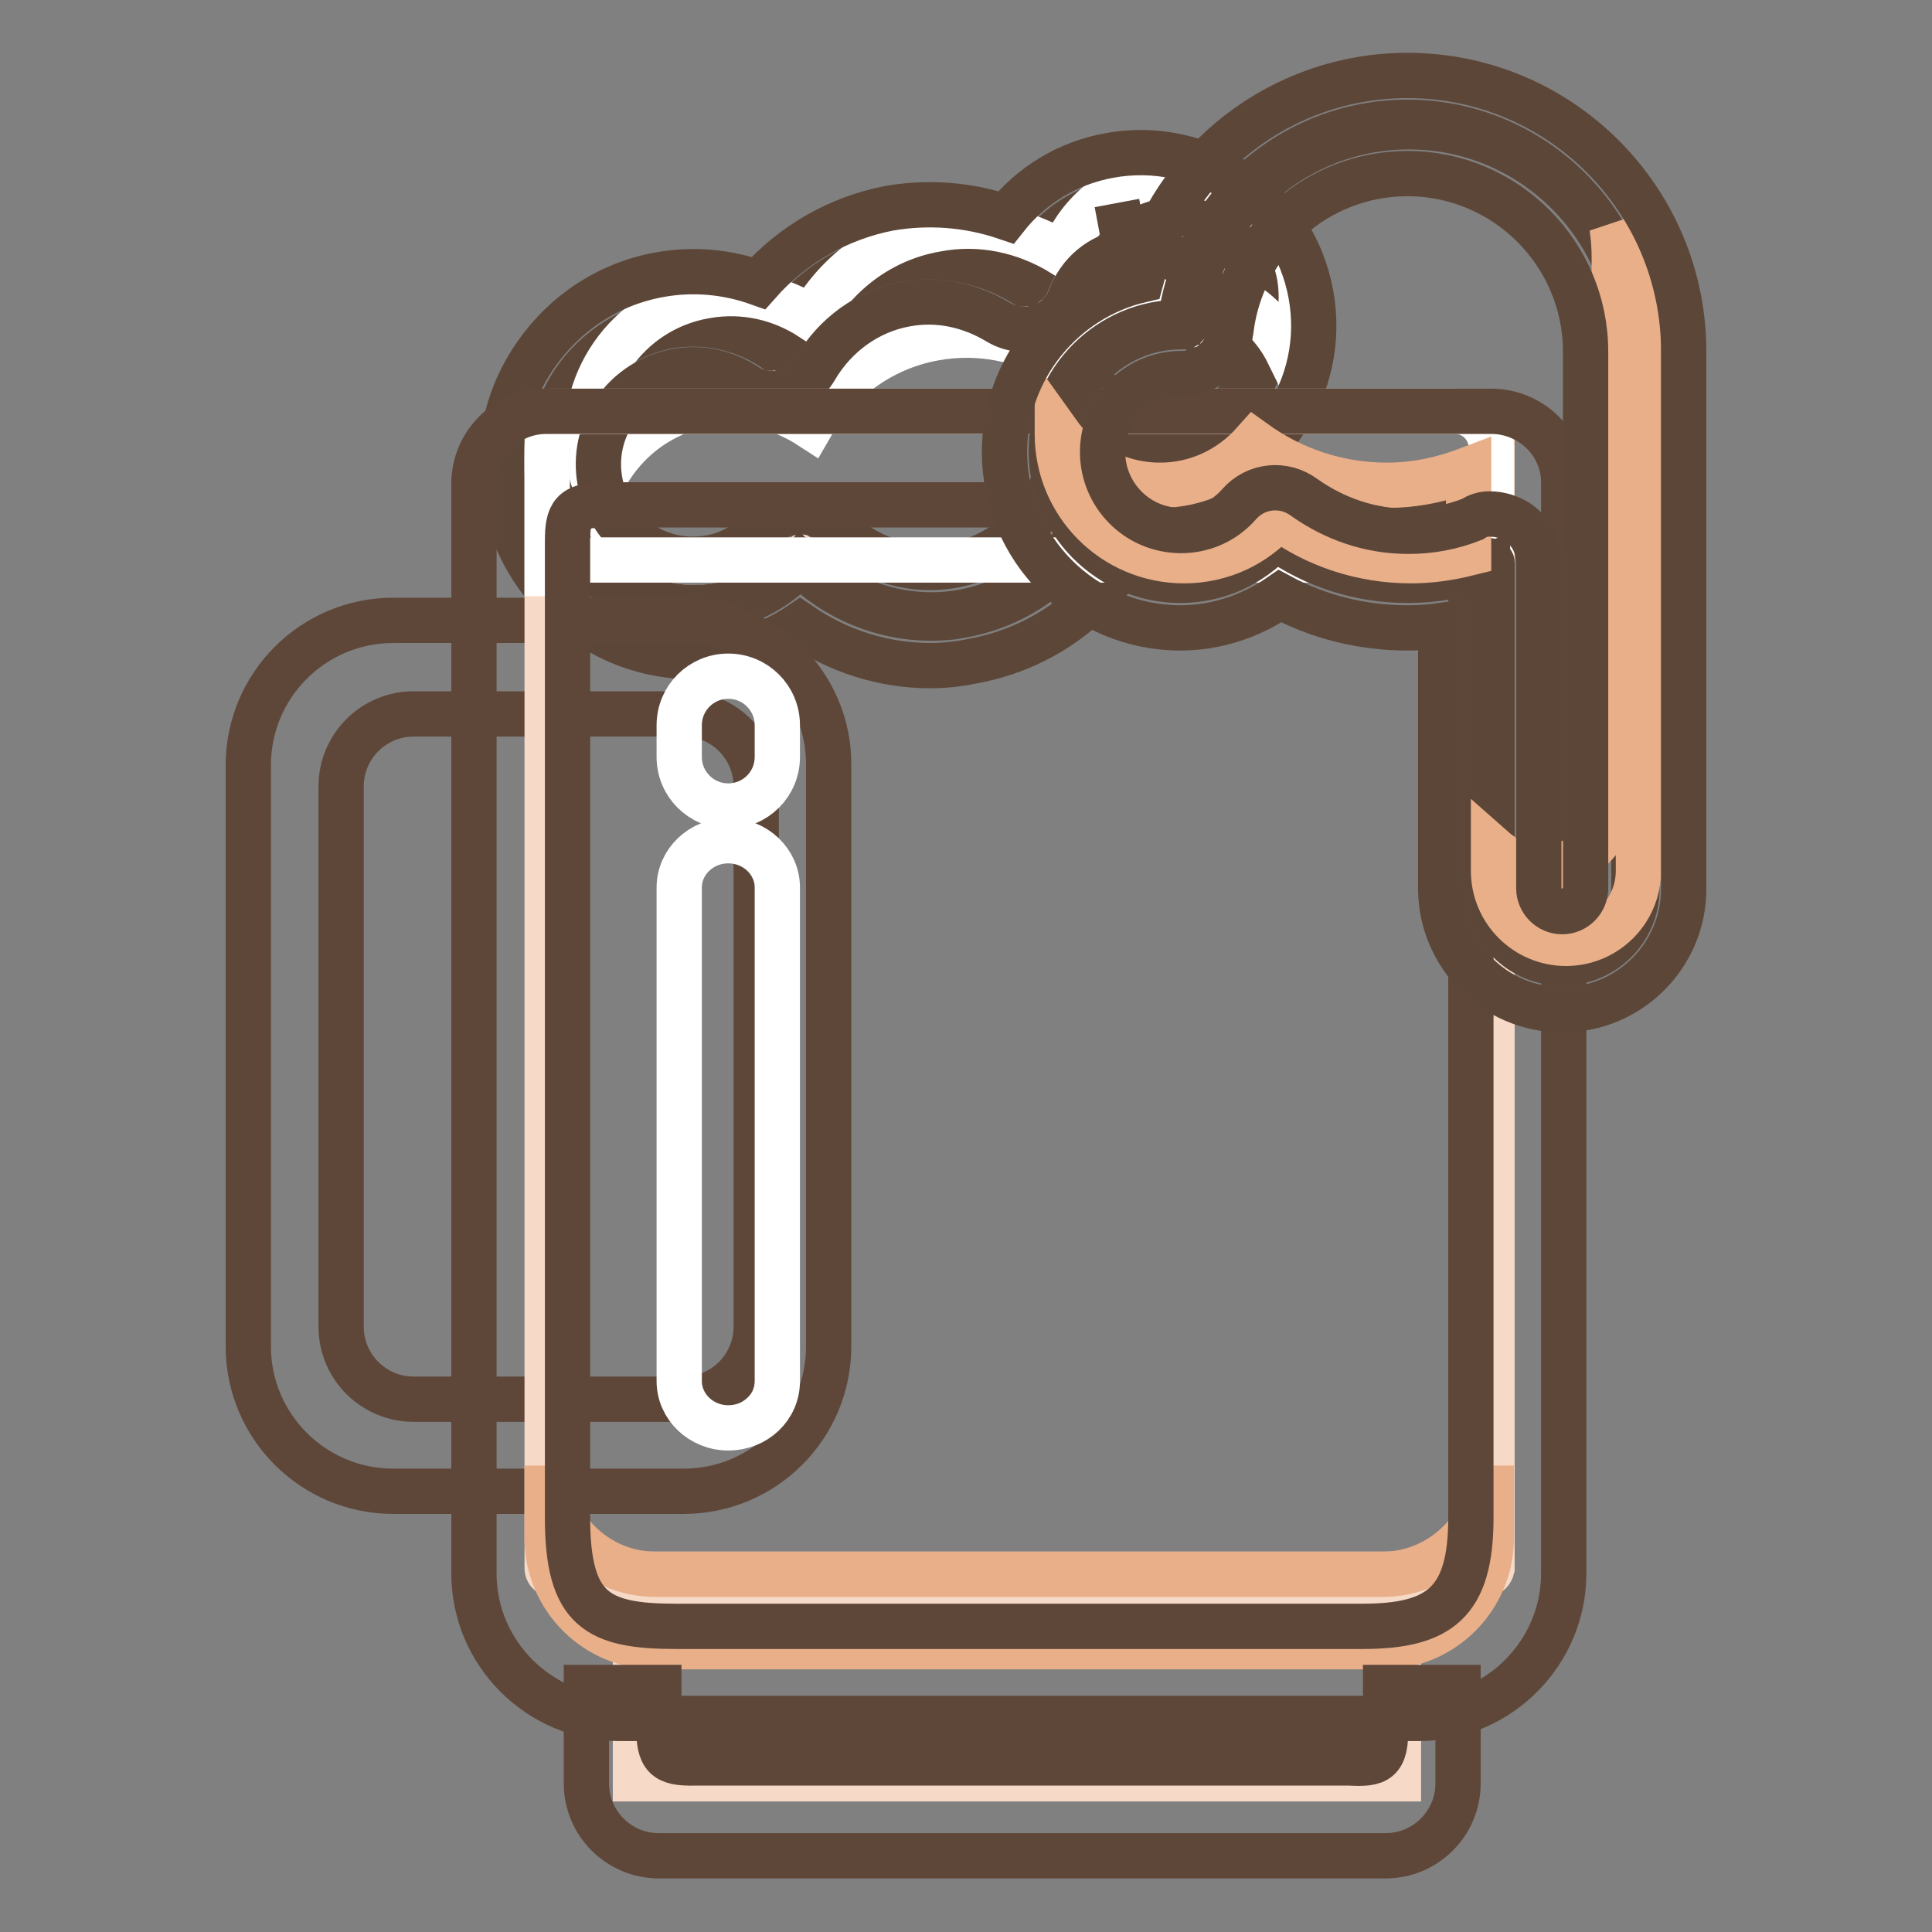 <?xml version="1.0" encoding="utf-8"?>
<!-- Svg Vector Icons : http://www.onlinewebfonts.com/icon -->
<!DOCTYPE svg PUBLIC "-//W3C//DTD SVG 1.1//EN" "http://www.w3.org/Graphics/SVG/1.1/DTD/svg11.dtd">
<svg version="1.1" xmlns="http://www.w3.org/2000/svg" xmlns:xlink="http://www.w3.org/1999/xlink" x="0px" y="0px" viewBox="0 0 256 256" enable-background="new 0 0 256 256" xml:space="preserve">
<rect x="0" y="0" width="256" height="256" fill="#808080" stroke="none"/>
<g> <path stroke-width="6" fill-opacity="0" stroke="#f6d9c7"  d="M148.2,26.9c-5.8,1.1-10.3,5.1-12.3,10.2c-4.9-3-10.8-4.4-16.9-3.2c-7.2,1.3-13,5.8-16.4,11.7 c-4-2.6-8.9-3.8-14-2.9c-10.4,1.9-17.2,11.8-15.3,22.2c1.9,10.4,11.8,17.2,22.2,15.3c4.2-0.8,7.9-3,10.6-5.9 c5.4,5.6,13.4,8.5,21.6,6.9c11.1-2,18.9-11.4,19.6-22.2c2.2,0.5,4.5,0.6,6.8,0.2c8.9-1.6,14.9-10.2,13.2-19.1 C165.7,31.3,157.1,25.3,148.2,26.9L148.2,26.9z"/> <path stroke-width="6" fill-opacity="0" stroke="#5c4638"  d="M123.3,81.9c-6.4,0-12.6-2.6-17.3-7.2c-2.9,3.1-6.5,5.1-10.5,5.8c-5.1,0.9-10.2-0.2-14.5-3.1 c-4.2-2.9-7.1-7.4-8-12.4c-0.9-5.1,0.2-10.2,3.1-14.5c2.9-4.2,7.4-7.1,12.4-8c4.8-0.9,9.8,0.1,13.9,2.8c3.6-6.1,9.6-10.4,16.5-11.6 c5.7-1.1,11.7,0.1,16.8,3.1c2.2-5.3,6.8-9.1,12.4-10.1c4.4-0.8,8.8,0.2,12.5,2.7c3.7,2.5,6.1,6.4,6.9,10.8 c0.8,4.4-0.2,8.8-2.7,12.5c-2.5,3.7-6.4,6.1-10.8,6.9c-2.2,0.4-4.4,0.4-6.6-0.2c-0.8,11.1-8.9,20.1-19.8,22.1 C126.2,81.8,124.8,81.9,123.3,81.9z M106,74.1c0.1,0,0.1,0,0.2,0.1c5.6,5.7,13.6,8.3,21.4,6.9c10.8-2,18.7-11,19.4-21.9 c0-0.1,0.1-0.2,0.1-0.2c0.1-0.1,0.1-0.1,0.2-0.1c2.2,0.5,4.5,0.6,6.7,0.2c4.2-0.8,7.9-3.2,10.4-6.7c2.5-3.6,3.4-7.9,2.6-12.1 c-0.8-4.2-3.2-7.9-6.7-10.4c-3.6-2.5-7.9-3.4-12.1-2.6l-0.1-0.3l0.1,0.3c-5.5,1-10.1,4.8-12.1,10.1c0,0.1-0.1,0.1-0.2,0.2 c-0.1,0-0.2,0-0.2,0c-5.1-3.1-11-4.2-16.7-3.2c-6.8,1.2-12.7,5.5-16.2,11.6c0,0.1-0.1,0.1-0.2,0.1c-0.1,0-0.2,0-0.2,0 c-4.1-2.7-9-3.7-13.8-2.9c-4.9,0.9-9.2,3.7-12.1,7.8c-2.9,4.1-3.9,9.1-3,14.1c0.9,4.9,3.7,9.2,7.8,12.1c4.1,2.8,9.1,3.9,14.1,3 c4-0.7,7.6-2.8,10.4-5.8C105.9,74.1,105.9,74.1,106,74.1L106,74.1z"/> <path stroke-width="6" fill-opacity="0" stroke="#ffffff"  d="M79.2,65.2c2.4-5.8,7.5-10.4,14.2-11.6c5.1-0.9,10,0.3,14,2.9c3.4-5.9,9.2-10.4,16.4-11.7 c6.1-1.1,12,0.2,16.9,3.2c2-5.1,6.5-9.2,12.3-10.2c7.4-1.4,14.5,2.5,17.7,9c1.5-3.1,2.1-6.6,1.5-10.2c-1.6-8.9-10.2-14.9-19.1-13.2 c-5.8,1.1-10.3,5.1-12.3,10.2c-4.9-3-10.8-4.4-16.9-3.2c-7.2,1.3-13,5.8-16.4,11.7c-4-2.6-8.9-3.8-14-2.9C83,41,76.2,51,78.1,61.3 C78.3,62.7,78.7,63.9,79.2,65.2L79.2,65.2z"/> <path stroke-width="6" fill-opacity="0" stroke="#5c4638"  d="M123.3,88.2c-6.2,0-12.2-1.9-17.3-5.4c-2.8,1.9-6,3.2-9.4,3.8c-6.7,1.2-13.5-0.2-19.1-4.1 c-5.6-3.9-9.4-9.7-10.6-16.4C65.6,59.4,67.1,52.6,71,47c3.9-5.6,9.7-9.4,16.4-10.6c4.4-0.8,8.9-0.4,13.1,1.1 c4.5-5.1,10.6-8.6,17.3-9.9c5.2-0.9,10.5-0.5,15.5,1.2c3.4-4.3,8.2-7.2,13.7-8.2c6-1.1,12.1,0.2,17.2,3.7c5.1,3.5,8.4,8.7,9.5,14.7 c1.1,6-0.2,12.1-3.7,17.2c-3.5,5.1-8.7,8.4-14.7,9.5c-0.9,0.2-1.8,0.3-2.6,0.3c-3.1,11-12.2,19.5-23.8,21.6 C127,88,125.1,88.2,123.3,88.2L123.3,88.2z M106,67.8c1.8,0,3.4,0.7,4.6,2c4.1,4.2,10,6.2,15.8,5.1c7.9-1.5,13.8-8.1,14.3-16.2 c0.1-1.9,1.1-3.7,2.6-4.8c1.5-1.1,3.5-1.5,5.4-1.1c1.4,0.4,2.8,0.4,4.1,0.1c2.6-0.5,4.9-1.9,6.4-4.1c1.5-2.2,2.1-4.8,1.6-7.5 c-0.5-2.6-1.9-4.9-4.1-6.4c-2.2-1.5-4.8-2.1-7.5-1.6l-1.2-6.4l1.2,6.4c-3.4,0.6-6.2,2.9-7.4,6.2c-0.7,1.8-2.2,3.2-4,3.8 c-1.8,0.6-3.8,0.4-5.5-0.6c-3.8-2.3-8.1-3.2-12.3-2.4c-5,0.9-9.4,4.1-12,8.6c-0.9,1.5-2.4,2.7-4.1,3.1c-1.8,0.4-3.6,0.1-5.1-0.9 c-2.7-1.8-6-2.5-9.2-1.9c-3.3,0.6-6.2,2.5-8.1,5.2c-1.9,2.8-2.6,6.1-2,9.4c0.6,3.3,2.5,6.2,5.2,8.1c2.8,1.9,6.1,2.6,9.4,2 c3.4-0.6,5.6-2.5,6.9-3.9c1.2-1.3,2.9-2.1,4.7-2.1C106,67.8,106,67.8,106,67.8z"/> <path stroke-width="6" fill-opacity="0" stroke="#5e4739"  d="M90.6,82.2H52.1c-10.6,0-19.2,8.6-19.2,19.2v77c0,10.6,8.6,19.2,19.2,19.2h38.5c10.6,0,19.2-8.6,19.2-19.2 v-77C109.9,90.8,101.2,82.2,90.6,82.2L90.6,82.2z M100.2,175.8c0,5.3-4.3,9.6-9.6,9.6H54.8c-5.3,0-9.6-4.3-9.6-9.6v-71.6 c0-5.3,4.3-9.6,9.6-9.6h35.8c5.3,0,9.6,4.3,9.6,9.6V175.8z"/> <path stroke-width="6" fill-opacity="0" stroke="#f6d9c7"  d="M84.2,211h101.1v24.7H84.2V211z M196.8,208.6H73.3c-0.5,0-0.8-0.4-0.8-0.8v-153c0-0.2,0.1-0.3,0.3-0.3 h124.6c0.2,0,0.3,0.1,0.3,0.3v153C197.6,208.2,197.3,208.6,196.8,208.6z"/> <path stroke-width="6" fill-opacity="0" stroke="#ffffff"  d="M192.8,54.5H77.3c-2.6,0-4.8,2.2-4.8,4.8V79c0-2.6,2.2-4.8,4.8-4.8h115.5c2.7,0,4.8,2.2,4.8,4.8V59.3 C197.6,56.7,195.5,54.5,192.8,54.5z"/> <path stroke-width="6" fill-opacity="0" stroke="#e8af89"  d="M183.2,208.6H86.9c-8,0-14.4-6.5-14.4-14.4v9.6c0,8,6.5,14.4,14.4,14.4h96.3c8,0,14.4-6.5,14.4-14.4v-9.6 C197.6,202.1,191.1,208.6,183.2,208.6L183.2,208.6z"/> <path stroke-width="6" fill-opacity="0" stroke="#5e4739"  d="M197.6,54.5H72.4c-5.3,0-9.6,4.3-9.6,9.6v144.4c0,10.6,8.7,19.2,19.2,19.2H188c10.6,0,19.2-8.7,19.2-19.2 V64.1C207.3,58.8,202.9,54.5,197.6,54.5L197.6,54.5z M194.9,201.1c0,11.2-4.1,14.4-14.4,14.4H89.6c-10.4,0-14.4-2.1-14.4-14.4V71.7 c0-3.5,0.6-4.8,4.8-4.8h110.1c2.7,0,4.8,2.2,4.8,4.8V201.1L194.9,201.1z"/> <path stroke-width="6" fill-opacity="0" stroke="#5e4739"  d="M183.6,223.6v5.2c0.1,4.6-1.1,5-4.8,4.8H92.1c-4,0.1-4.8-0.8-4.8-4.8v-5.2h-9.6v12.7c0,5.3,4.3,9.6,9.6,9.6 h96.3c5.3,0,9.6-4.3,9.6-9.6v-12.7H183.6z"/> <path stroke-width="6" fill-opacity="0" stroke="#ffffff"  d="M216.7,46.6c0-16.6-13.5-30.1-30.1-30.1c-15.4,0-28.1,11.6-29.9,26.5c-0.1,0-0.2,0-0.2,0 c-9.3,0-16.8,7.5-16.8,16.8s7.5,16.8,16.8,16.8c5,0,9.5-2.2,12.5-5.7c4.9,3.6,11,5.7,17.6,5.7c3.8,0,7.5-0.7,10.8-2.1v43.1 c0,5.3,4.3,9.6,9.6,9.6s9.6-4.3,9.6-9.6V46.6L216.7,46.6z"/> <path stroke-width="6" fill-opacity="0" stroke="#5c4638"  d="M207,127.6c-5.5,0-9.9-4.4-9.9-9.9V75c-3.4,1.3-7,1.9-10.6,1.9c-6.3,0-12.3-1.9-17.5-5.6 c-3.3,3.6-7.8,5.6-12.6,5.6c-9.4,0-17.1-7.7-17.1-17.1s7.7-17.1,17.1-17.1c1.9-15.1,14.8-26.5,30.1-26.5 c16.7,0,30.4,13.6,30.4,30.4v71.2C216.9,123.2,212.5,127.6,207,127.6L207,127.6z M197.4,74.3c0.1,0,0.1,0,0.2,0.1 c0.1,0.1,0.1,0.1,0.1,0.2v43.1c0,5.2,4.2,9.4,9.4,9.4s9.4-4.2,9.4-9.4V46.6c0-16.4-13.4-29.8-29.8-29.8 c-15.1,0-27.8,11.3-29.6,26.3c0,0.1-0.1,0.2-0.3,0.2c-0.1,0-0.1,0-0.2,0h-0.1c-9.1,0-16.6,7.4-16.6,16.6c0,9.1,7.4,16.6,16.6,16.6 c4.7,0,9.2-2,12.3-5.6c0.1-0.1,0.2-0.1,0.4,0c5.1,3.7,11.1,5.6,17.4,5.6c3.6,0,7.3-0.7,10.7-2C197.3,74.3,197.4,74.3,197.4,74.3 L197.4,74.3z"/> <path stroke-width="6" fill-opacity="0" stroke="#e8af89"  d="M194.6,62.2c-3.4,1.3-7,2.1-10.8,2.1c-6.6,0-12.6-2.1-17.6-5.7c-3.1,3.5-7.5,5.7-12.5,5.7 c-5.6,0-10.6-2.8-13.6-7c0,0.1,0,0.1,0,0.2c0,9.3,7.5,16.8,16.8,16.8c5,0,9.5-2.2,12.5-5.7c4.9,3.6,11,5.7,17.6,5.7 c2.6,0,5.2-0.4,7.6-1L194.6,62.2L194.6,62.2z M213.6,30.1c0.2,1.3,0.3,2.7,0.3,4.1v71.2c0,5.3-4.3,9.6-9.6,9.6 c-2.5,0-4.7-1-6.4-2.5v2.9c0,5.3,4.3,9.6,9.6,9.6s9.6-4.3,9.6-9.6V44.2C217.1,39.1,215.8,34.2,213.6,30.1L213.6,30.1z"/> <path stroke-width="6" fill-opacity="0" stroke="#5c4638"  d="M207,133.8c-8.9,0-16.1-7.2-16.1-16.1V82.9c-1.4,0.2-2.9,0.3-4.4,0.3c-5.9,0-11.7-1.4-16.9-4.2 c-3.9,2.7-8.5,4.2-13.2,4.2c-12.9,0-23.3-10.5-23.3-23.3c0-11.1,7.8-20.4,18.1-22.8c4.2-15.8,18.6-27.1,35.3-27.1 c20.2,0,36.6,16.4,36.6,36.6v71.2C223.1,126.6,215.9,133.8,207,133.8L207,133.8z M197.4,68.1c1.3,0,2.6,0.4,3.7,1.1 c1.8,1.2,2.8,3.2,2.8,5.4v43.1c0,1.7,1.4,3.1,3.1,3.1c1.7,0,3.1-1.4,3.1-3.1V46.6c0-13-10.6-23.6-23.6-23.6 c-11.9,0-22,8.9-23.4,20.8c-0.4,3.3-3.2,5.7-6.4,5.7h-0.1c-0.2,0-0.3,0-0.4,0c-5.6,0.2-10.1,4.7-10.1,10.4 c0,5.7,4.6,10.4,10.4,10.4c2.9,0,5.7-1.2,7.7-3.5c2.2-2.5,5.9-2.9,8.6-0.9c4.1,2.9,8.8,4.5,13.8,4.5c2.9,0,5.7-0.5,8.5-1.6 C195.8,68.3,196.6,68.1,197.4,68.1L197.4,68.1z"/> <path stroke-width="6" fill-opacity="0" stroke="#ffffff"  d="M96.5,189.2c-3.6,0-6.5-2.8-6.5-6.2v-65.4c0-3.4,2.9-6.2,6.5-6.2c3.6,0,6.5,2.8,6.5,6.2v65.4 C103,186.5,100.1,189.2,96.5,189.2z"/> <path stroke-width="6" fill-opacity="0" stroke="#ffffff"  d="M96.5,106.8c-3.6,0-6.5-2.9-6.5-6.5v-4.2c0-3.6,2.9-6.5,6.5-6.5c3.6,0,6.5,2.9,6.5,6.5v4.2 C103,103.9,100.1,106.8,96.5,106.8z"/></g>
</svg>